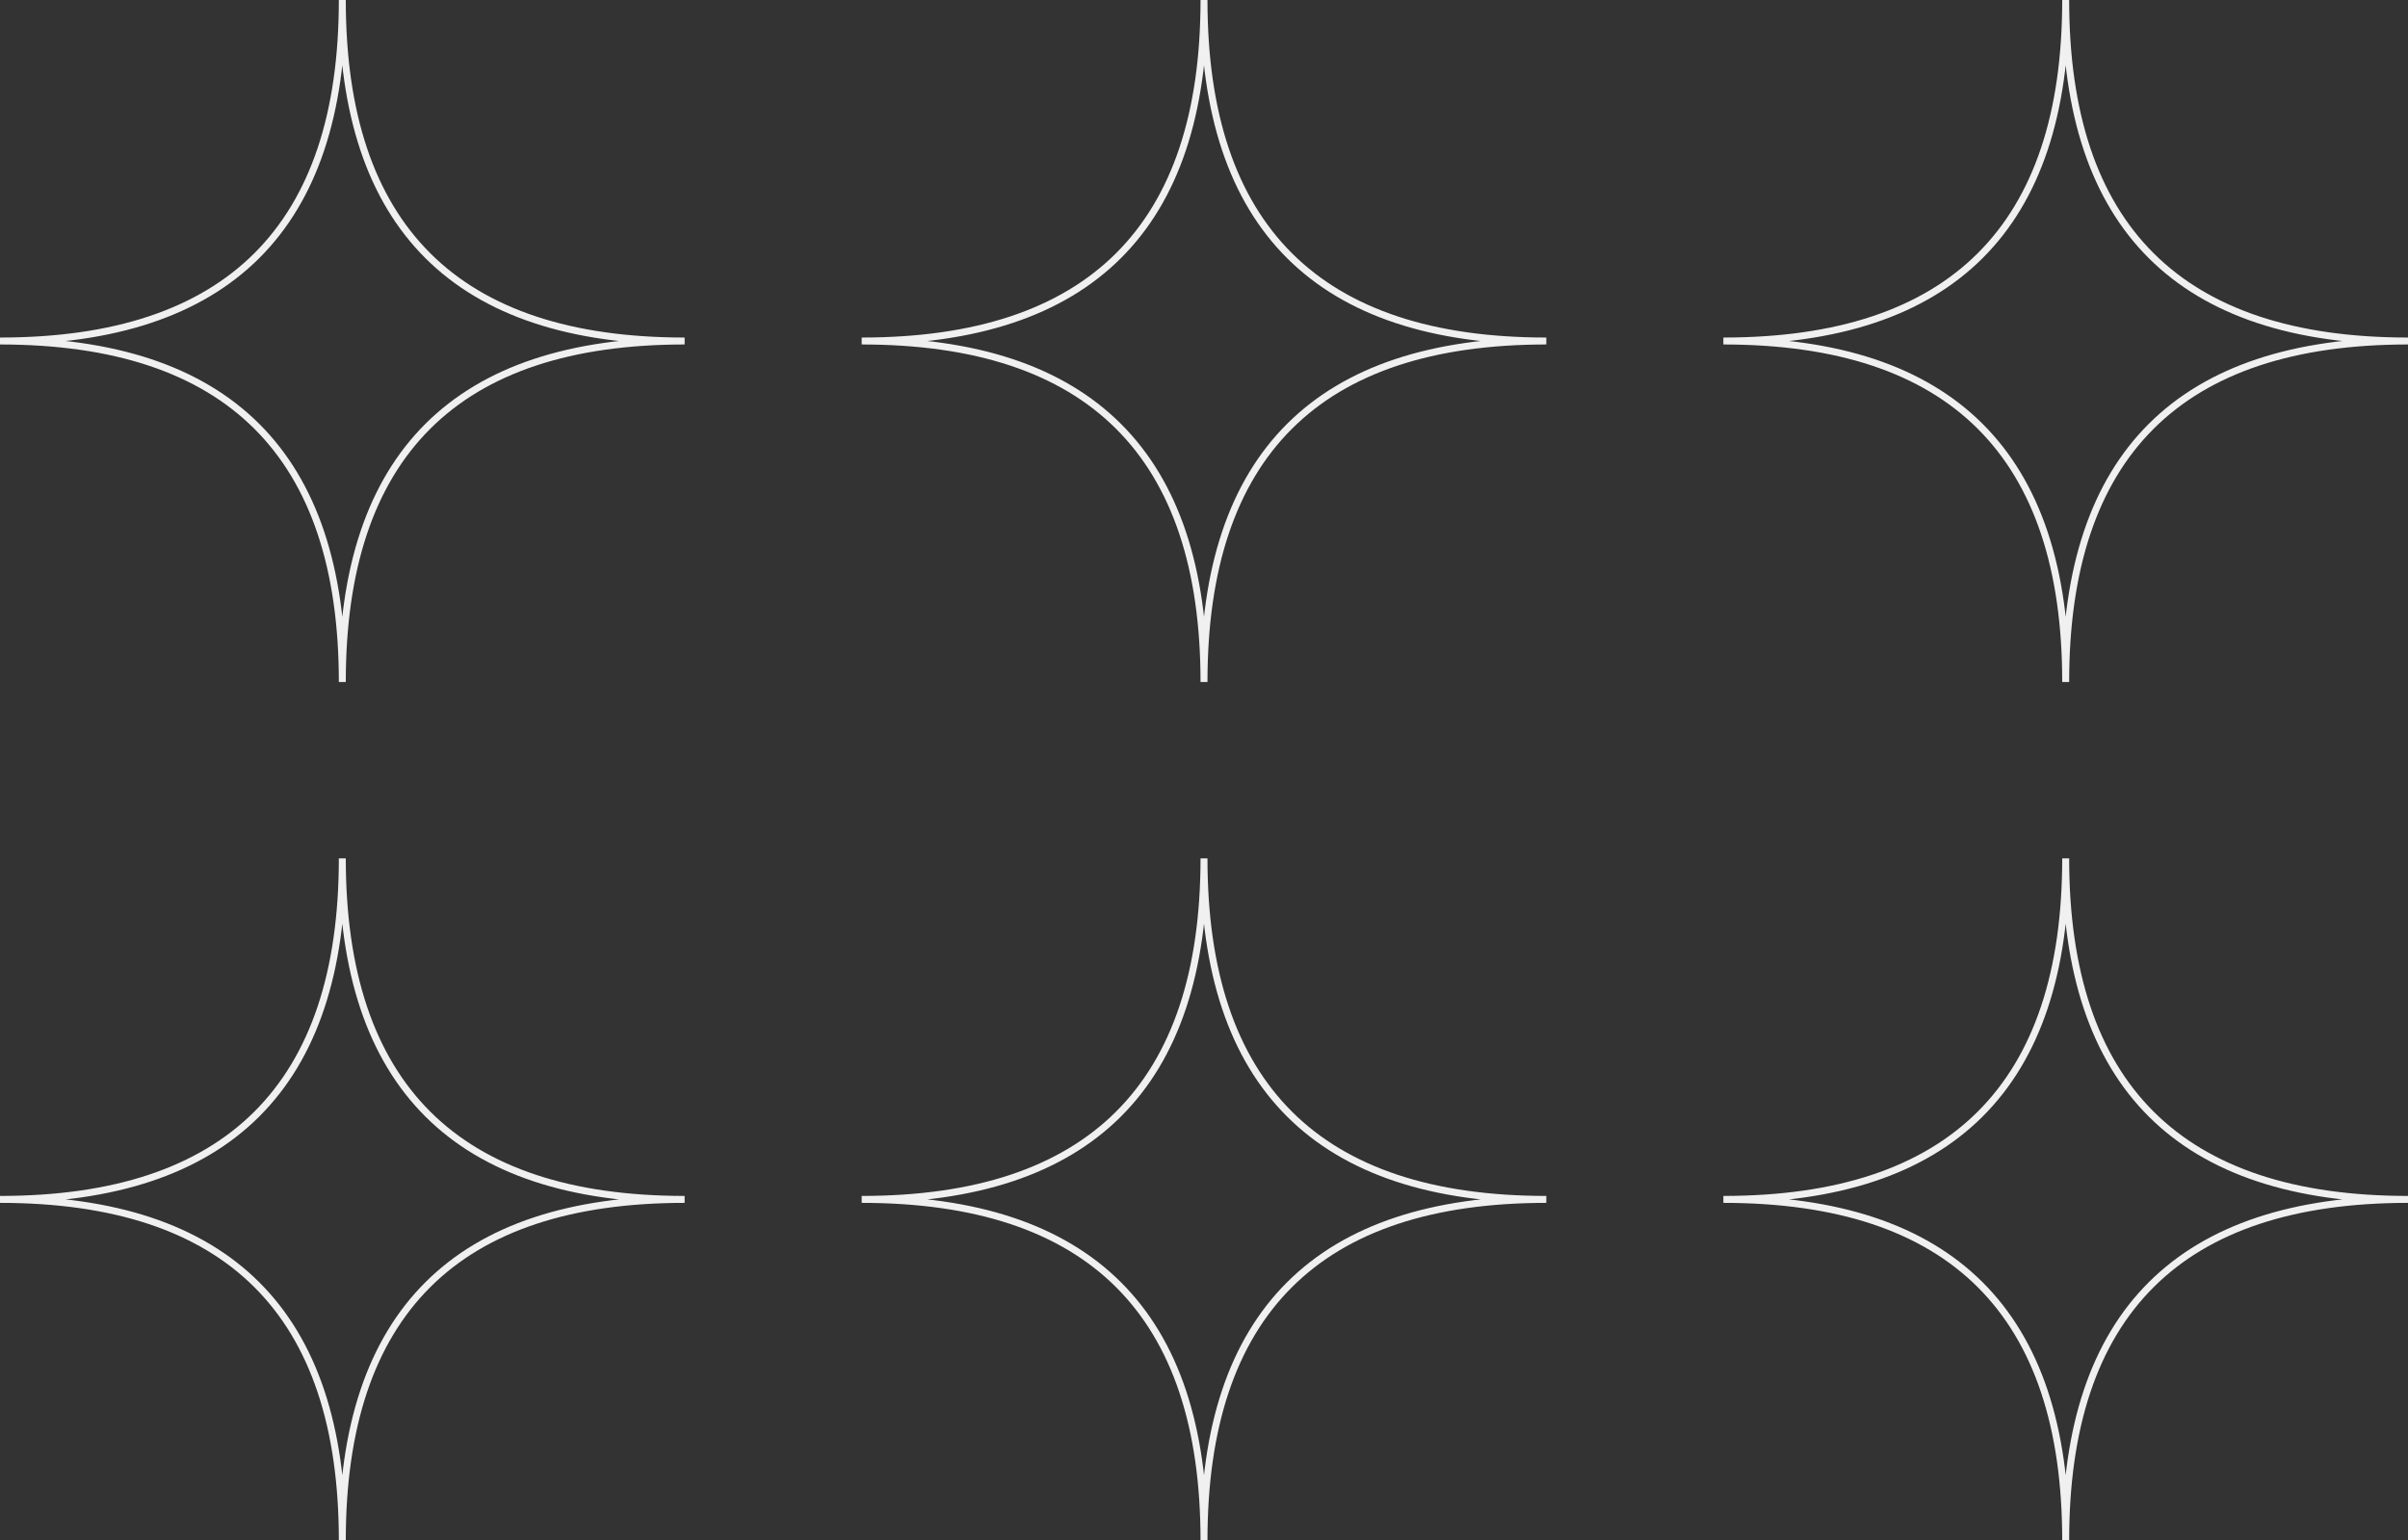 <svg width="347" height="222" viewBox="0 0 347 222" fill="none" xmlns="http://www.w3.org/2000/svg">
<rect x="0" y="0" width="347" height="222" fill="#333333" stroke="none"/>
<path d="M98.657 49.145C65.771 49.145 49.328 32.763 49.328 0C49.328 32.763 32.886 49.145 0 49.145C32.886 49.145 49.328 65.527 49.328 98.29C49.328 65.527 65.771 49.145 98.657 49.145Z" stroke="#F0F0F0"/>
<path d="M98.657 172.855C65.771 172.855 49.328 156.473 49.328 123.71C49.328 156.473 32.886 172.855 0 172.855C32.886 172.855 49.328 189.237 49.328 222C49.328 189.237 65.771 172.855 98.657 172.855Z" stroke="#F0F0F0"/>
<path d="M222.828 49.145C189.943 49.145 173.5 32.763 173.5 0C173.5 32.763 157.057 49.145 124.172 49.145C157.057 49.145 173.5 65.527 173.5 98.29C173.5 65.527 189.943 49.145 222.828 49.145Z" stroke="#F0F0F0"/>
<path d="M222.828 172.855C189.943 172.855 173.5 156.473 173.5 123.71C173.5 156.473 157.057 172.855 124.172 172.855C157.057 172.855 173.5 189.237 173.5 222C173.5 189.237 189.943 172.855 222.828 172.855Z" stroke="#F0F0F0"/>
<path d="M347 49.145C314.114 49.145 297.672 32.763 297.672 0C297.672 32.763 281.229 49.145 248.343 49.145C281.229 49.145 297.672 65.527 297.672 98.29C297.672 65.527 314.114 49.145 347 49.145Z" stroke="#F0F0F0"/>
<path d="M347 172.855C314.114 172.855 297.672 156.473 297.672 123.71C297.672 156.473 281.229 172.855 248.343 172.855C281.229 172.855 297.672 189.237 297.672 222C297.672 189.237 314.114 172.855 347 172.855Z" stroke="#F0F0F0"/>
</svg>
